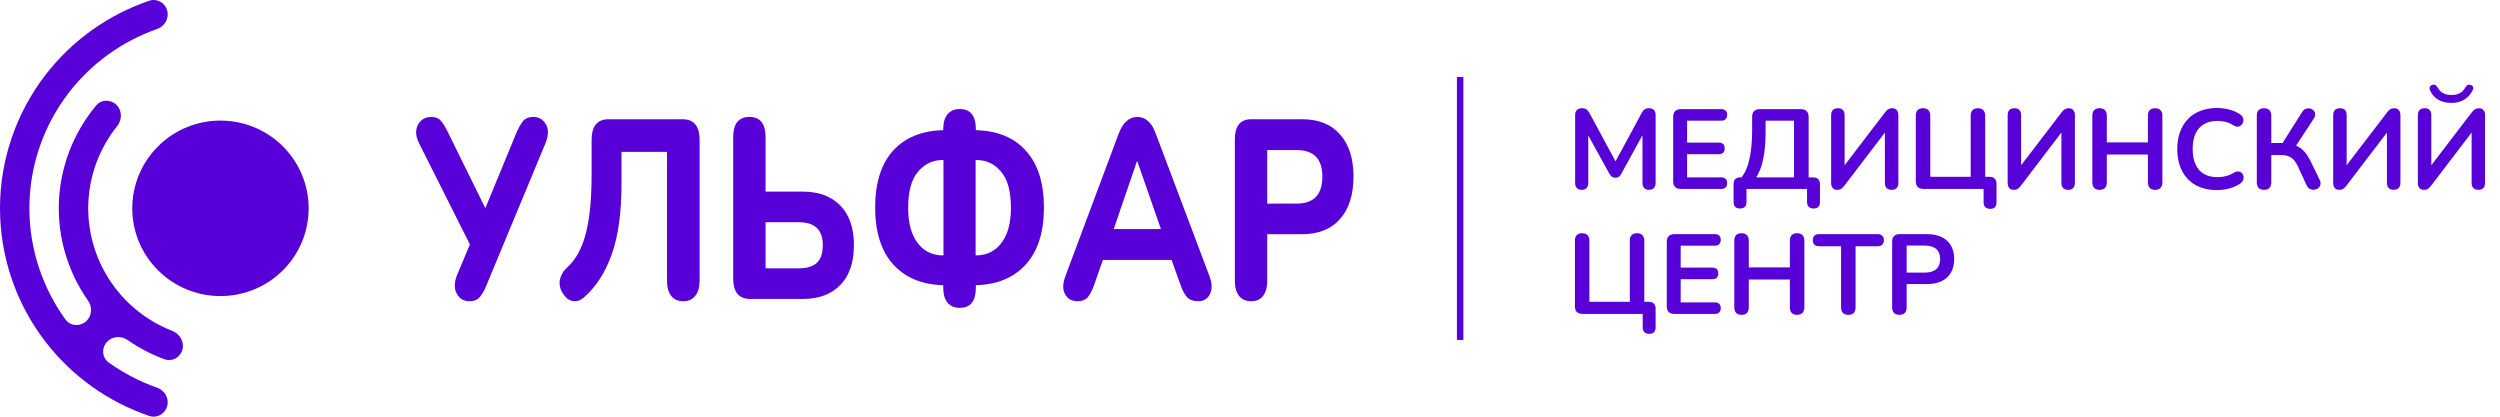 <?xml version="1.0" encoding="UTF-8"?> <svg xmlns="http://www.w3.org/2000/svg" width="300" height="50" viewBox="0 0 300 50" fill="none"><path d="M189.804 22.78C189.551 22.78 189.356 22.708 189.22 22.563C189.084 22.418 189.016 22.219 189.016 21.965V13.802C189.016 13.539 189.089 13.34 189.234 13.204C189.379 13.059 189.578 12.987 189.831 12.987C190.058 12.987 190.234 13.032 190.361 13.123C190.497 13.204 190.619 13.349 190.728 13.557L194.083 19.765H193.648L197.003 13.557C197.112 13.349 197.229 13.204 197.356 13.123C197.483 13.032 197.659 12.987 197.886 12.987C198.139 12.987 198.334 13.059 198.47 13.204C198.606 13.34 198.674 13.539 198.674 13.802V21.965C198.674 22.219 198.606 22.418 198.47 22.563C198.343 22.708 198.148 22.78 197.886 22.78C197.632 22.78 197.438 22.708 197.302 22.563C197.166 22.418 197.098 22.219 197.098 21.965V15.676H197.397L194.544 20.878C194.454 21.032 194.359 21.146 194.259 21.218C194.16 21.291 194.024 21.327 193.852 21.327C193.68 21.327 193.539 21.291 193.431 21.218C193.322 21.137 193.227 21.023 193.145 20.878L190.266 15.663H190.592V21.965C190.592 22.219 190.524 22.418 190.388 22.563C190.261 22.708 190.067 22.78 189.804 22.78ZM201.705 22.671C201.406 22.671 201.175 22.594 201.012 22.441C200.858 22.277 200.781 22.047 200.781 21.748V14.019C200.781 13.72 200.858 13.494 201.012 13.34C201.175 13.177 201.406 13.096 201.705 13.096H206.554C206.78 13.096 206.952 13.155 207.07 13.272C207.197 13.39 207.26 13.557 207.26 13.775C207.26 14.001 207.197 14.178 207.07 14.305C206.952 14.422 206.78 14.481 206.554 14.481H202.452V17.116H206.255C206.49 17.116 206.667 17.175 206.785 17.293C206.902 17.41 206.961 17.582 206.961 17.809C206.961 18.035 206.902 18.207 206.785 18.325C206.667 18.443 206.49 18.502 206.255 18.502H202.452V21.286H206.554C206.78 21.286 206.952 21.345 207.07 21.462C207.197 21.58 207.26 21.752 207.26 21.979C207.26 22.205 207.197 22.377 207.07 22.495C206.952 22.613 206.78 22.671 206.554 22.671H201.705ZM208.804 25.021C208.551 25.021 208.356 24.953 208.22 24.817C208.093 24.682 208.03 24.487 208.03 24.233V22.087C208.03 21.553 208.301 21.286 208.845 21.286H209.768L208.736 21.558C209.252 21.041 209.633 20.294 209.877 19.317C210.131 18.339 210.257 17.098 210.257 15.595V14.019C210.257 13.72 210.334 13.494 210.488 13.34C210.651 13.177 210.882 13.096 211.181 13.096H216.111C216.41 13.096 216.637 13.177 216.791 13.34C216.954 13.494 217.035 13.72 217.035 14.019V21.938L216.383 21.286H217.578C217.841 21.286 218.04 21.354 218.176 21.49C218.321 21.625 218.393 21.825 218.393 22.087V24.233C218.393 24.759 218.14 25.021 217.633 25.021C217.379 25.021 217.184 24.953 217.049 24.817C216.913 24.682 216.845 24.487 216.845 24.233V22.671H209.578V24.233C209.578 24.759 209.32 25.021 208.804 25.021ZM210.746 21.286H215.283V14.481H211.874V15.758C211.874 17.062 211.779 18.162 211.588 19.058C211.407 19.955 211.127 20.697 210.746 21.286ZM220.469 22.78C220.351 22.78 220.247 22.762 220.157 22.726C220.066 22.689 219.989 22.635 219.926 22.563C219.862 22.481 219.813 22.386 219.776 22.277C219.749 22.169 219.736 22.042 219.736 21.897V13.816C219.736 13.553 219.804 13.349 219.939 13.204C220.084 13.059 220.288 12.987 220.551 12.987C220.813 12.987 221.012 13.059 221.148 13.204C221.284 13.349 221.352 13.553 221.352 13.816V20.24H221.04L226.201 13.49C226.337 13.309 226.468 13.182 226.595 13.109C226.722 13.028 226.889 12.987 227.097 12.987C227.242 12.987 227.365 13.019 227.464 13.082C227.573 13.146 227.654 13.241 227.709 13.367C227.772 13.485 227.804 13.625 227.804 13.788V21.938C227.804 22.21 227.736 22.418 227.6 22.563C227.464 22.708 227.265 22.78 227.002 22.78C226.74 22.78 226.536 22.708 226.391 22.563C226.255 22.418 226.187 22.21 226.187 21.938V15.513H226.486L221.338 22.264C221.194 22.445 221.062 22.576 220.945 22.658C220.836 22.739 220.677 22.78 220.469 22.78ZM238.82 25.062C238.566 25.062 238.372 24.994 238.236 24.858C238.1 24.722 238.032 24.528 238.032 24.274V22.671H230.82C230.521 22.671 230.29 22.594 230.127 22.441C229.973 22.277 229.896 22.047 229.896 21.748V13.883C229.896 13.594 229.968 13.372 230.113 13.218C230.267 13.064 230.485 12.987 230.765 12.987C231.046 12.987 231.259 13.064 231.404 13.218C231.558 13.372 231.635 13.594 231.635 13.883V21.218H236.484V13.883C236.484 13.594 236.556 13.372 236.701 13.218C236.855 13.064 237.072 12.987 237.353 12.987C237.634 12.987 237.846 13.064 237.991 13.218C238.145 13.372 238.222 13.594 238.222 13.883V22.006L237.434 21.218H238.765C239.028 21.218 239.227 21.291 239.363 21.435C239.508 21.571 239.58 21.77 239.58 22.033V24.274C239.58 24.799 239.327 25.062 238.82 25.062ZM241.652 22.78C241.534 22.78 241.43 22.762 241.34 22.726C241.249 22.689 241.172 22.635 241.109 22.563C241.045 22.481 240.996 22.386 240.959 22.277C240.932 22.169 240.919 22.042 240.919 21.897V13.816C240.919 13.553 240.987 13.349 241.122 13.204C241.267 13.059 241.471 12.987 241.734 12.987C241.996 12.987 242.195 13.059 242.331 13.204C242.467 13.349 242.535 13.553 242.535 13.816V20.24H242.223L247.384 13.49C247.52 13.309 247.651 13.182 247.778 13.109C247.905 13.028 248.072 12.987 248.28 12.987C248.425 12.987 248.547 13.019 248.647 13.082C248.756 13.146 248.837 13.241 248.892 13.367C248.955 13.485 248.987 13.625 248.987 13.788V21.938C248.987 22.21 248.919 22.418 248.783 22.563C248.647 22.708 248.448 22.78 248.185 22.78C247.923 22.78 247.719 22.708 247.574 22.563C247.438 22.418 247.37 22.21 247.37 21.938V15.513H247.669L242.521 22.264C242.376 22.445 242.245 22.576 242.127 22.658C242.019 22.739 241.86 22.78 241.652 22.78ZM251.948 22.78C251.668 22.78 251.45 22.703 251.296 22.549C251.151 22.386 251.079 22.164 251.079 21.884V13.883C251.079 13.594 251.151 13.372 251.296 13.218C251.45 13.064 251.668 12.987 251.948 12.987C252.229 12.987 252.442 13.064 252.587 13.218C252.741 13.372 252.818 13.594 252.818 13.883V17.089H257.748V13.883C257.748 13.594 257.82 13.372 257.965 13.218C258.119 13.064 258.337 12.987 258.617 12.987C258.898 12.987 259.111 13.064 259.256 13.218C259.41 13.372 259.487 13.594 259.487 13.883V21.884C259.487 22.164 259.41 22.386 259.256 22.549C259.111 22.703 258.898 22.78 258.617 22.78C258.337 22.78 258.119 22.703 257.965 22.549C257.82 22.386 257.748 22.164 257.748 21.884V18.542H252.818V21.884C252.818 22.164 252.745 22.386 252.6 22.549C252.455 22.703 252.238 22.78 251.948 22.78ZM266.039 22.807C265.043 22.807 264.188 22.608 263.472 22.21C262.766 21.802 262.223 21.232 261.842 20.498C261.462 19.756 261.272 18.882 261.272 17.877C261.272 17.125 261.381 16.451 261.598 15.853C261.815 15.246 262.128 14.73 262.535 14.305C262.943 13.87 263.441 13.539 264.029 13.313C264.627 13.078 265.297 12.96 266.039 12.96C266.537 12.96 267.026 13.023 267.506 13.15C267.986 13.277 268.407 13.458 268.769 13.693C268.96 13.811 269.086 13.956 269.15 14.128C269.213 14.291 269.227 14.454 269.19 14.617C269.154 14.771 269.077 14.902 268.96 15.011C268.851 15.12 268.711 15.183 268.539 15.201C268.376 15.21 268.194 15.151 267.995 15.024C267.715 14.843 267.411 14.712 267.085 14.63C266.759 14.549 266.429 14.508 266.094 14.508C265.451 14.508 264.907 14.64 264.464 14.902C264.02 15.165 263.685 15.545 263.459 16.043C263.232 16.541 263.119 17.152 263.119 17.877C263.119 18.592 263.232 19.203 263.459 19.71C263.685 20.218 264.02 20.602 264.464 20.865C264.907 21.128 265.451 21.259 266.094 21.259C266.438 21.259 266.777 21.218 267.112 21.137C267.447 21.046 267.764 20.91 268.063 20.729C268.262 20.611 268.439 20.562 268.593 20.58C268.756 20.589 268.892 20.643 269 20.743C269.109 20.842 269.181 20.969 269.218 21.123C269.254 21.268 269.245 21.422 269.19 21.585C269.136 21.739 269.028 21.875 268.865 21.992C268.502 22.255 268.068 22.459 267.561 22.604C267.063 22.739 266.555 22.807 266.039 22.807ZM271.685 22.78C271.405 22.78 271.187 22.703 271.033 22.549C270.889 22.386 270.816 22.164 270.816 21.884V13.87C270.816 13.58 270.889 13.363 271.033 13.218C271.187 13.064 271.405 12.987 271.685 12.987C271.966 12.987 272.179 13.064 272.324 13.218C272.478 13.363 272.555 13.58 272.555 13.87V17.157H274.103L273.764 17.388L276.263 13.435C276.39 13.245 276.534 13.118 276.697 13.055C276.869 12.992 277.037 12.978 277.2 13.014C277.363 13.05 277.503 13.127 277.621 13.245C277.739 13.363 277.802 13.508 277.811 13.68C277.829 13.852 277.775 14.037 277.648 14.237L275.366 17.727L274.687 17.225C275.276 17.315 275.774 17.528 276.181 17.863C276.589 18.198 276.937 18.665 277.227 19.262L278.341 21.544C278.459 21.77 278.495 21.974 278.45 22.155C278.413 22.336 278.323 22.481 278.178 22.59C278.042 22.689 277.884 22.748 277.703 22.767C277.53 22.785 277.358 22.753 277.186 22.671C277.023 22.581 276.892 22.431 276.792 22.223L275.719 19.914C275.502 19.443 275.24 19.108 274.932 18.909C274.633 18.71 274.257 18.61 273.804 18.61H272.555V21.884C272.555 22.164 272.482 22.386 272.337 22.549C272.193 22.703 271.975 22.78 271.685 22.78ZM280.715 22.78C280.597 22.78 280.493 22.762 280.403 22.726C280.312 22.689 280.235 22.635 280.172 22.563C280.108 22.481 280.059 22.386 280.022 22.277C279.995 22.169 279.982 22.042 279.982 21.897V13.816C279.982 13.553 280.05 13.349 280.185 13.204C280.33 13.059 280.534 12.987 280.797 12.987C281.059 12.987 281.258 13.059 281.394 13.204C281.53 13.349 281.598 13.553 281.598 13.816V20.24H281.286L286.447 13.49C286.583 13.309 286.714 13.182 286.841 13.109C286.968 13.028 287.135 12.987 287.343 12.987C287.488 12.987 287.611 13.019 287.71 13.082C287.819 13.146 287.9 13.241 287.955 13.367C288.018 13.485 288.05 13.625 288.05 13.788V21.938C288.05 22.21 287.982 22.418 287.846 22.563C287.71 22.708 287.511 22.78 287.248 22.78C286.986 22.78 286.782 22.708 286.637 22.563C286.501 22.418 286.433 22.21 286.433 21.938V15.513H286.732L281.584 22.264C281.44 22.445 281.308 22.576 281.191 22.658C281.082 22.739 280.923 22.78 280.715 22.78ZM290.876 22.78C290.758 22.78 290.654 22.762 290.563 22.726C290.473 22.689 290.396 22.635 290.332 22.563C290.269 22.481 290.219 22.386 290.183 22.277C290.156 22.169 290.142 22.042 290.142 21.897V13.816C290.142 13.553 290.21 13.349 290.346 13.204C290.491 13.059 290.694 12.987 290.957 12.987C291.22 12.987 291.419 13.059 291.555 13.204C291.691 13.349 291.758 13.553 291.758 13.816V20.24H291.446L296.607 13.49C296.743 13.309 296.875 13.182 297.001 13.109C297.128 13.028 297.296 12.987 297.504 12.987C297.649 12.987 297.771 13.019 297.871 13.082C297.979 13.146 298.061 13.241 298.115 13.367C298.178 13.485 298.21 13.625 298.21 13.788V21.938C298.21 22.21 298.142 22.418 298.006 22.563C297.871 22.708 297.671 22.78 297.409 22.78C297.146 22.78 296.942 22.708 296.798 22.563C296.662 22.418 296.594 22.21 296.594 21.938V15.513H296.893L291.745 22.264C291.6 22.445 291.469 22.576 291.351 22.658C291.242 22.739 291.084 22.78 290.876 22.78ZM294.163 12.349C293.538 12.349 293.008 12.217 292.573 11.955C292.139 11.692 291.817 11.325 291.609 10.855C291.537 10.682 291.528 10.542 291.582 10.434C291.636 10.316 291.731 10.234 291.867 10.189C292.012 10.144 292.134 10.148 292.234 10.203C292.333 10.257 292.429 10.361 292.519 10.515C292.682 10.805 292.899 11.027 293.171 11.181C293.443 11.325 293.778 11.398 294.176 11.398C294.575 11.398 294.91 11.325 295.181 11.181C295.453 11.027 295.67 10.805 295.833 10.515C295.924 10.361 296.019 10.257 296.118 10.203C296.218 10.148 296.34 10.144 296.485 10.189C296.621 10.234 296.712 10.311 296.757 10.42C296.811 10.529 296.798 10.669 296.716 10.841C296.481 11.312 296.146 11.683 295.711 11.955C295.285 12.217 294.769 12.349 294.163 12.349ZM197.913 40.062C197.659 40.062 197.465 39.994 197.329 39.858C197.193 39.722 197.125 39.528 197.125 39.274V37.671H189.913C189.614 37.671 189.383 37.594 189.22 37.441C189.066 37.278 188.989 37.047 188.989 36.748V28.884C188.989 28.594 189.062 28.372 189.207 28.218C189.36 28.064 189.578 27.987 189.858 27.987C190.139 27.987 190.352 28.064 190.497 28.218C190.651 28.372 190.728 28.594 190.728 28.884V36.218H195.577V28.884C195.577 28.594 195.649 28.372 195.794 28.218C195.948 28.064 196.165 27.987 196.446 27.987C196.727 27.987 196.94 28.064 197.084 28.218C197.238 28.372 197.315 28.594 197.315 28.884V37.006L196.528 36.218H197.859C198.121 36.218 198.32 36.291 198.456 36.435C198.601 36.571 198.674 36.77 198.674 37.033V39.274C198.674 39.799 198.42 40.062 197.913 40.062ZM200.935 37.671C200.637 37.671 200.406 37.594 200.243 37.441C200.089 37.278 200.012 37.047 200.012 36.748V29.019C200.012 28.721 200.089 28.494 200.243 28.34C200.406 28.177 200.637 28.096 200.935 28.096H205.784C206.011 28.096 206.183 28.154 206.301 28.272C206.427 28.39 206.491 28.558 206.491 28.775C206.491 29.001 206.427 29.178 206.301 29.305C206.183 29.422 206.011 29.481 205.784 29.481H201.682V32.116H205.486C205.721 32.116 205.898 32.175 206.015 32.293C206.133 32.41 206.192 32.583 206.192 32.809C206.192 33.035 206.133 33.207 206.015 33.325C205.898 33.443 205.721 33.502 205.486 33.502H201.682V36.286H205.784C206.011 36.286 206.183 36.345 206.301 36.462C206.427 36.58 206.491 36.752 206.491 36.979C206.491 37.205 206.427 37.377 206.301 37.495C206.183 37.612 206.011 37.671 205.784 37.671H200.935ZM208.985 37.78C208.705 37.78 208.487 37.703 208.334 37.549C208.189 37.386 208.116 37.164 208.116 36.884V28.884C208.116 28.594 208.189 28.372 208.334 28.218C208.487 28.064 208.705 27.987 208.985 27.987C209.266 27.987 209.479 28.064 209.624 28.218C209.778 28.372 209.855 28.594 209.855 28.884V32.089H214.785V28.884C214.785 28.594 214.858 28.372 215.003 28.218C215.157 28.064 215.374 27.987 215.655 27.987C215.935 27.987 216.148 28.064 216.293 28.218C216.447 28.372 216.524 28.594 216.524 28.884V36.884C216.524 37.164 216.447 37.386 216.293 37.549C216.148 37.703 215.935 37.78 215.655 37.78C215.374 37.78 215.157 37.703 215.003 37.549C214.858 37.386 214.785 37.164 214.785 36.884V33.542H209.855V36.884C209.855 37.164 209.782 37.386 209.637 37.549C209.493 37.703 209.275 37.78 208.985 37.78ZM221.8 37.78C221.519 37.78 221.302 37.703 221.148 37.549C221.003 37.386 220.931 37.164 220.931 36.884V29.549H218.282C218.046 29.549 217.861 29.486 217.725 29.359C217.598 29.223 217.535 29.042 217.535 28.816C217.535 28.58 217.598 28.404 217.725 28.286C217.861 28.159 218.046 28.096 218.282 28.096H225.318C225.553 28.096 225.734 28.159 225.861 28.286C225.997 28.404 226.065 28.58 226.065 28.816C226.065 29.042 225.997 29.223 225.861 29.359C225.734 29.486 225.553 29.549 225.318 29.549H222.669V36.884C222.669 37.164 222.597 37.386 222.452 37.549C222.307 37.703 222.09 37.78 221.8 37.78ZM227.927 37.78C227.646 37.78 227.429 37.703 227.275 37.549C227.13 37.386 227.058 37.164 227.058 36.884V28.979C227.058 28.689 227.134 28.471 227.288 28.327C227.442 28.173 227.66 28.096 227.94 28.096H231.214C232.264 28.096 233.075 28.358 233.645 28.884C234.216 29.409 234.501 30.142 234.501 31.084C234.501 32.026 234.216 32.764 233.645 33.298C233.075 33.823 232.264 34.086 231.214 34.086H228.796V36.884C228.796 37.164 228.724 37.386 228.579 37.549C228.434 37.703 228.217 37.78 227.927 37.78ZM228.796 32.714H230.942C231.558 32.714 232.024 32.578 232.341 32.306C232.658 32.026 232.817 31.618 232.817 31.084C232.817 30.55 232.658 30.147 232.341 29.875C232.024 29.603 231.558 29.468 230.942 29.468H228.796V32.714Z" fill="#5700D8"></path><path d="M56.335 36.148C55.65 36.148 55.14 35.842 54.806 35.231C54.472 34.619 54.497 33.854 54.881 32.936L56.385 29.327L50.27 17.152C50.002 16.622 49.893 16.122 49.944 15.653C50.01 15.164 50.202 14.777 50.52 14.491C50.837 14.185 51.247 14.032 51.748 14.032C52.249 14.032 52.634 14.185 52.901 14.491C53.169 14.797 53.436 15.225 53.703 15.776L58.24 24.983L62.024 15.806C62.225 15.358 62.459 14.95 62.726 14.583C63.01 14.216 63.428 14.032 63.979 14.032C64.664 14.032 65.174 14.328 65.508 14.919C65.859 15.511 65.834 16.286 65.433 17.244L58.315 34.374C58.131 34.823 57.897 35.231 57.613 35.598C57.329 35.965 56.903 36.148 56.335 36.148Z" fill="#5700D8"></path><path d="M81.997 36.149C81.362 36.149 80.877 35.935 80.543 35.507C80.209 35.078 80.042 34.477 80.042 33.702V18.224H74.578V22.139C74.578 25.545 74.185 28.349 73.4 30.551C72.615 32.733 71.503 34.446 70.067 35.69C69.615 36.078 69.164 36.22 68.713 36.118C68.262 36.037 67.869 35.731 67.535 35.201C67.201 34.65 67.084 34.11 67.184 33.579C67.301 33.029 67.577 32.55 68.011 32.142C69.047 31.224 69.799 29.888 70.267 28.134C70.752 26.36 70.994 23.954 70.994 20.915V16.786C70.994 15.134 71.679 14.308 73.049 14.308H81.897C83.267 14.308 83.952 15.134 83.952 16.786V33.702C83.952 34.477 83.776 35.078 83.425 35.507C83.091 35.935 82.615 36.149 81.997 36.149Z" fill="#5700D8"></path><path d="M90.013 35.873C88.659 35.873 87.982 35.047 87.982 33.395V16.479C87.982 14.848 88.634 14.032 89.937 14.032C91.224 14.032 91.867 14.848 91.867 16.479V22.995H96.354C98.242 22.995 99.729 23.546 100.815 24.647C101.918 25.748 102.469 27.339 102.469 29.419C102.469 31.499 101.918 33.1 100.815 34.221C99.729 35.322 98.242 35.873 96.354 35.873H90.013ZM91.867 32.202H95.827C96.83 32.202 97.565 31.978 98.033 31.529C98.501 31.081 98.735 30.377 98.735 29.419C98.735 28.501 98.501 27.818 98.033 27.369C97.565 26.9 96.83 26.666 95.827 26.666H91.867V32.202Z" fill="#5700D8"></path><path d="M115.17 36.944C114.535 36.944 114.042 36.73 113.691 36.301C113.357 35.893 113.19 35.302 113.19 34.527V34.221C110.65 34.16 108.653 33.334 107.199 31.744C105.745 30.132 105.019 27.859 105.019 24.922C105.019 21.965 105.729 19.691 107.149 18.101C108.586 16.51 110.6 15.684 113.19 15.623V15.501C113.19 14.726 113.357 14.134 113.691 13.726C114.042 13.298 114.535 13.084 115.17 13.084C116.456 13.084 117.1 13.889 117.1 15.501V15.623C119.69 15.684 121.695 16.51 123.115 18.101C124.552 19.691 125.271 21.965 125.271 24.922C125.271 27.859 124.544 30.132 123.09 31.744C121.636 33.334 119.64 34.16 117.1 34.221V34.527C117.1 36.138 116.456 36.944 115.17 36.944ZM117.175 19.202H117.074V30.642H117.175C117.943 30.642 118.637 30.438 119.255 30.03C119.89 29.602 120.391 28.97 120.759 28.134C121.127 27.277 121.311 26.207 121.311 24.922C121.311 22.964 120.918 21.527 120.133 20.609C119.364 19.671 118.378 19.202 117.175 19.202ZM113.115 30.642H113.215V19.202H113.115C111.928 19.202 110.942 19.671 110.157 20.609C109.371 21.527 108.979 22.964 108.979 24.922C108.979 26.207 109.163 27.277 109.53 28.134C109.898 28.97 110.391 29.602 111.009 30.03C111.644 30.438 112.346 30.642 113.115 30.642Z" fill="#5700D8"></path><path d="M129.311 36.148C128.609 36.148 128.108 35.863 127.807 35.292C127.507 34.721 127.515 34.017 127.832 33.181L134.249 16.02C134.516 15.327 134.834 14.828 135.201 14.522C135.569 14.195 135.995 14.032 136.48 14.032C136.964 14.032 137.39 14.195 137.758 14.522C138.125 14.828 138.434 15.327 138.685 16.02L145.152 33.181C145.469 34.038 145.477 34.751 145.177 35.322C144.893 35.873 144.425 36.148 143.773 36.148C143.205 36.148 142.762 35.985 142.445 35.659C142.144 35.333 141.877 34.823 141.643 34.129L140.59 31.193H132.344L131.316 34.129C131.066 34.843 130.798 35.363 130.514 35.69C130.23 35.995 129.829 36.148 129.311 36.148ZM136.43 19.355L133.647 27.491H139.312L136.48 19.355H136.43Z" fill="#5700D8"></path><path d="M150.138 36.149C149.503 36.149 149.018 35.935 148.684 35.507C148.349 35.078 148.183 34.477 148.183 33.702V16.725C148.183 15.114 148.842 14.308 150.162 14.308H156.253C158.225 14.308 159.746 14.92 160.815 16.143C161.884 17.347 162.419 19.029 162.419 21.191C162.419 23.352 161.884 25.045 160.815 26.268C159.746 27.492 158.225 28.104 156.253 28.104H152.067V33.702C152.067 34.477 151.9 35.078 151.566 35.507C151.248 35.935 150.773 36.149 150.138 36.149ZM152.067 24.433H155.601C157.657 24.433 158.684 23.352 158.684 21.191C158.684 19.07 157.657 18.009 155.601 18.009H152.067V24.433Z" fill="#5700D8"></path><path d="M175.605 9.236H174.831V40.793H175.605V9.236Z" fill="#5700D8"></path><path d="M33.938 32.444C38.071 28.333 38.071 21.667 33.938 17.555C29.806 13.444 23.105 13.444 18.973 17.555C14.84 21.667 14.84 28.333 18.973 32.444C23.105 36.556 29.806 36.556 33.938 32.444Z" fill="#5700D8"></path><path d="M5.467 41.023C8.654 45.154 12.992 48.242 17.921 49.913C18.843 50.226 19.813 49.665 20.065 48.728C20.317 47.792 19.756 46.837 18.837 46.515C16.764 45.788 14.815 44.772 13.046 43.502C12.206 42.901 12.163 41.701 12.895 40.973C13.544 40.327 14.577 40.287 15.329 40.812C16.697 41.764 18.184 42.538 19.754 43.113C20.668 43.448 21.639 42.885 21.891 41.949C22.143 41.013 21.58 40.06 20.673 39.707C18.639 38.915 16.785 37.712 15.232 36.167C13.261 34.206 11.845 31.765 11.123 29.087C10.402 26.41 10.402 23.59 11.123 20.913C11.692 18.802 12.693 16.838 14.056 15.14C14.665 14.383 14.673 13.278 13.985 12.592C13.296 11.907 12.172 11.903 11.549 12.647C9.755 14.789 8.445 17.298 7.716 20.004C6.835 23.277 6.835 26.723 7.716 29.996C8.304 32.178 9.27 34.233 10.563 36.069C11.089 36.818 11.05 37.845 10.4 38.491C9.669 39.219 8.463 39.176 7.858 38.342C5.055 34.474 3.527 29.795 3.527 25C3.527 19.979 5.193 15.097 8.266 11.114C10.979 7.595 14.656 4.95 18.837 3.485C19.756 3.163 20.317 2.208 20.065 1.272C19.813 0.336 18.843 -0.226 17.921 0.087C12.992 1.758 8.654 4.846 5.467 8.977C1.922 13.574 6.964e-08 19.206 0 25C-6.96404e-08 30.794 1.922 36.426 5.467 41.023Z" fill="#5700D8"></path></svg> 